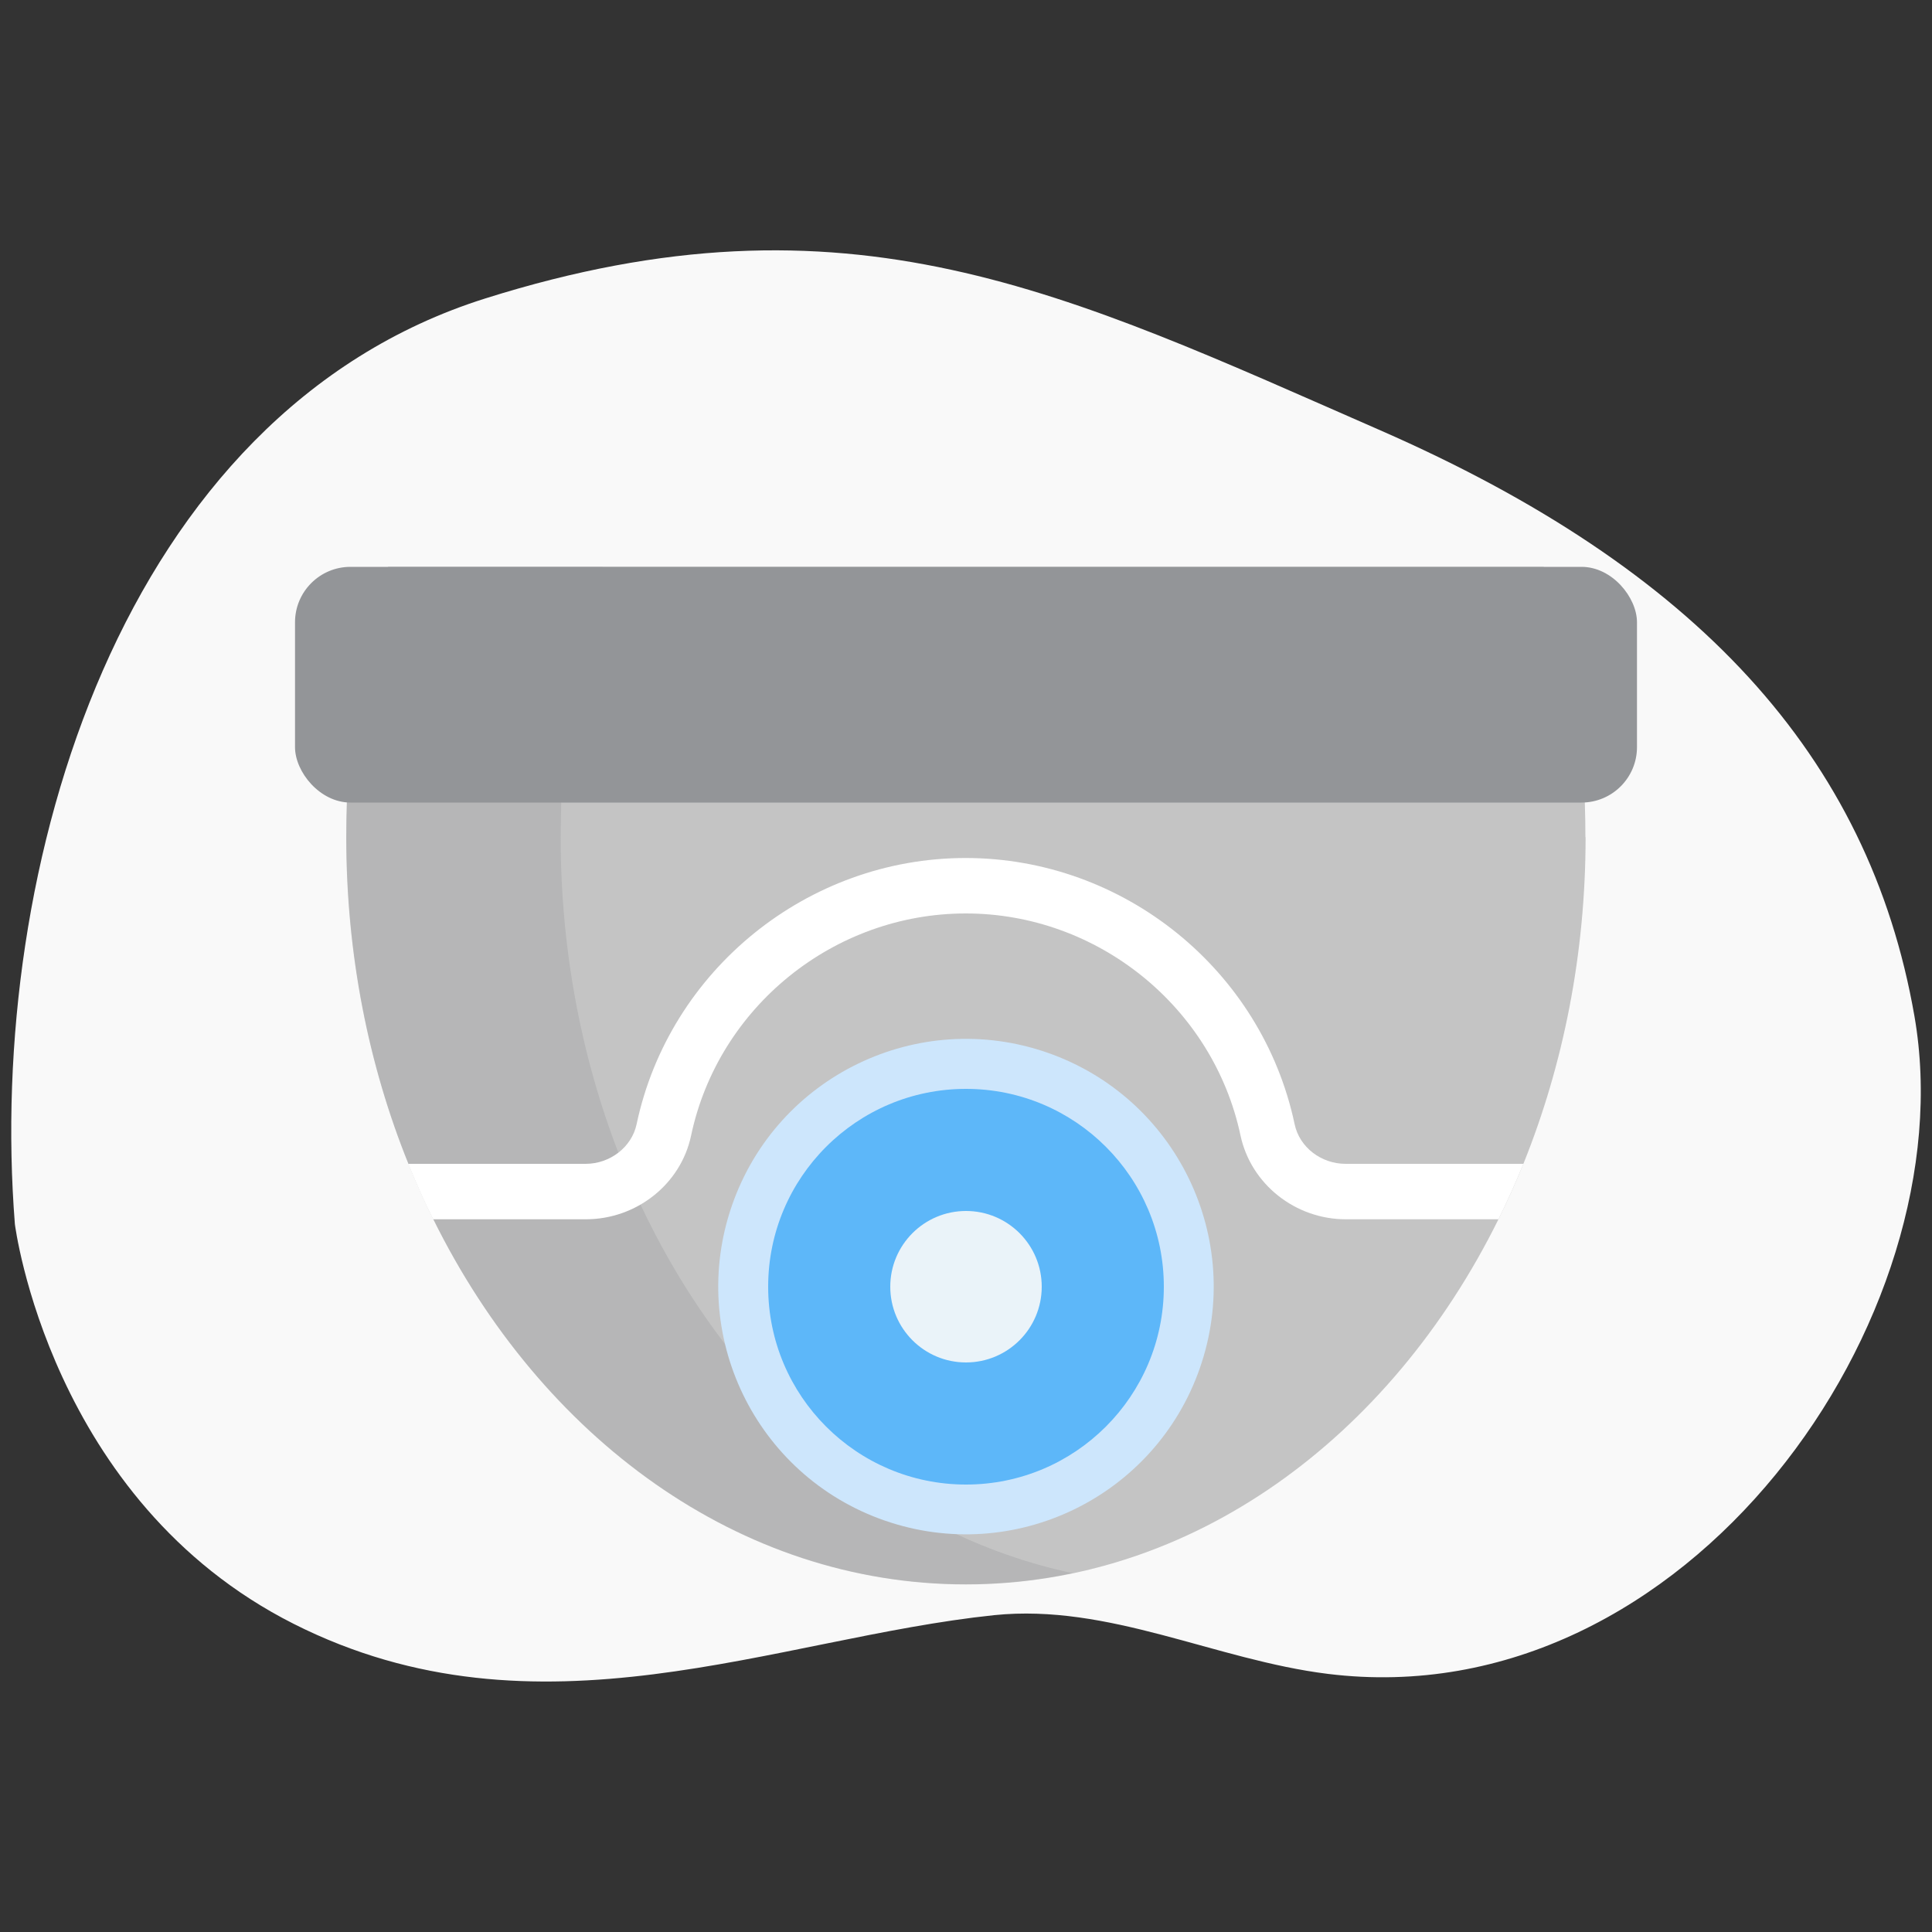 <?xml version="1.0" encoding="UTF-8"?>
<svg id="Layer_1" data-name="Layer 1" xmlns="http://www.w3.org/2000/svg" viewBox="0 0 100 100">
  <rect x="0" y="0" width="100" height="100" fill="#333333" stroke="none"/>
  <defs>
    <style>
      .cls-1 {
        opacity: .9;
      }

      .cls-2 {
        fill: #fff;
      }

      .cls-3 {
        opacity: .3;
      }

      .cls-4 {
        fill: #f9f9f9;
      }

      .cls-5 {
        fill: #c4c4c4;
      }

      .cls-6 {
        fill: #939598;
      }

      .cls-7 {
        fill: #5db7f9;
      }

      .cls-8 {
        fill: #cde6fc;
      }
    </style>
  </defs>
  <path class="cls-4" d="M.77,63.36s1.79,14.31,14.43,20.69c12.64,6.38,24.94.73,36.26-.45,5.93-.61,11.45,2.32,17.27,3.04,18.61,2.3,33.08-18.47,30.36-34.05-2.35-13.49-11.33-23.17-27.63-30.31-16.3-7.13-27.51-12.77-46.35-6.83C6.27,21.39-.69,44.86.77,63.36Z"/>
  <path class="cls-5" d="M82.07,43.33c0,6.06-1.16,11.8-3.22,16.91-.4.98-.83,1.94-1.29,2.87-5.6,11.32-15.85,18.9-27.57,18.9s-21.97-7.58-27.56-18.9c-.47-.93-.89-1.89-1.29-2.87-2.07-5.11-3.22-10.85-3.22-16.91,0-.6.01-1.19.03-1.79.16-4.28.9-8.39,2.13-12.2h59.82c1.23,3.81,1.97,7.92,2.13,12.2.02.6.03,1.19.03,1.79Z"/>
  <g class="cls-3">
    <path class="cls-6" d="M55.54,81.42c-1.8.38-3.65.58-5.55.58-11.72,0-21.96-7.58-27.56-18.89-.47-.94-.89-1.89-1.29-2.88-2.06-5.11-3.21-10.84-3.21-16.9,0-.6.01-1.2.03-1.8.16-4.27.9-8.38,2.14-12.19h11.09c-1.24,3.8-1.98,7.91-2.14,12.19-.01.6-.03,1.2-.03,1.8,0,6.06,1.16,11.8,3.21,16.9.4.98.82,1.93,1.29,2.88,4.7,9.49,12.66,16.35,22.02,18.32Z"/>
  </g>
  <rect class="cls-6" x="15.27" y="29.34" width="69.46" height="12.2" rx="2.87" ry="2.87"/>
  <path class="cls-2" d="M78.85,60.24c-.4.98-.83,1.94-1.29,2.87h-7.9c-2.62,0-4.91-1.82-5.45-4.33-1.41-6.66-7.4-11.5-14.22-11.5s-12.81,4.83-14.22,11.5c-.53,2.51-2.82,4.33-5.45,4.33h-7.9c-.47-.93-.89-1.89-1.29-2.87h9.18c1.27,0,2.39-.87,2.64-2.05,1.69-7.98,8.85-13.78,17.03-13.78s15.34,5.79,17.03,13.78c.25,1.19,1.37,2.05,2.64,2.05h9.18Z"/>
  <circle class="cls-8" cx="50" cy="66.6" r="12.82" transform="translate(-29.34 91.91) rotate(-70.8)"/>
  <circle class="cls-7" cx="50" cy="66.6" r="10.24"/>
  <g class="cls-1">
    <circle class="cls-4" cx="50" cy="66.6" r="3.92"/>
  </g>
</svg>
